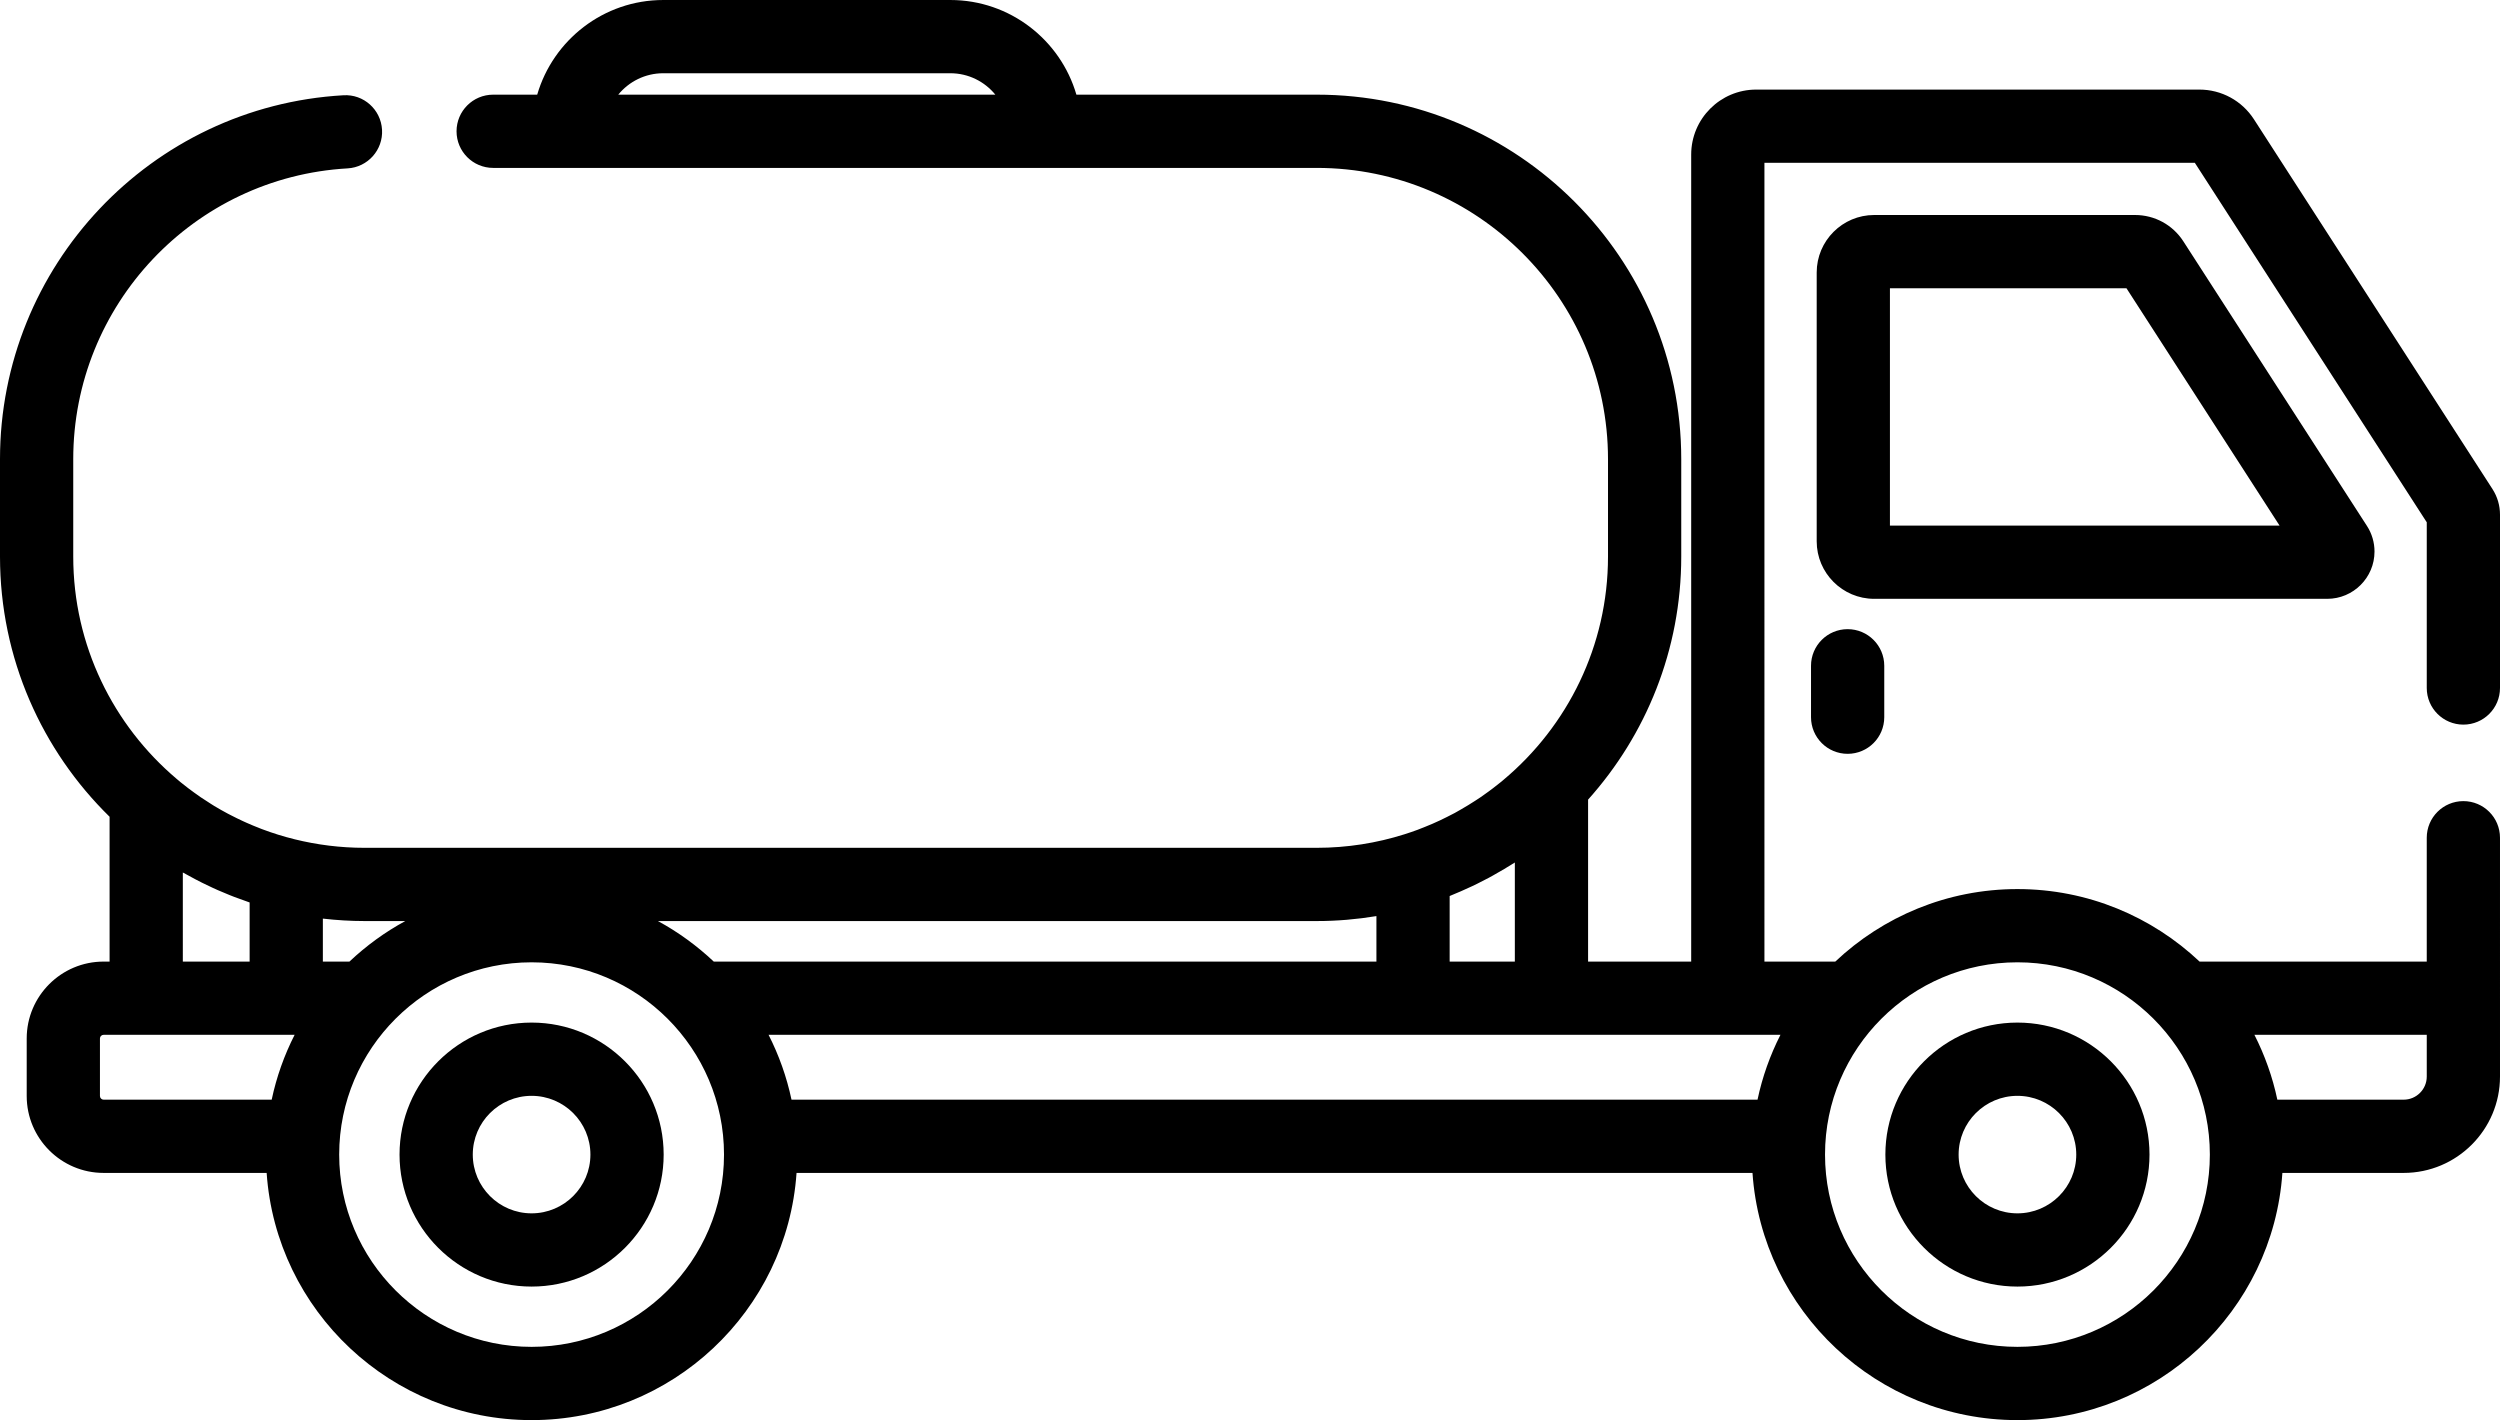 <svg xmlns="http://www.w3.org/2000/svg" xmlns:xlink="http://www.w3.org/1999/xlink" version="1.1" id="Layer_1" x="0px" y="0px" style="enable-background:new 0 0 512 512;" xml:space="preserve" viewBox="0 110.58 512 290.84">
<g>
	<g>
		<g>
			<path d="M378.396,239.432c-4.143,0-7.5,3.357-7.5,7.5v10.531c0,4.143,3.357,7.5,7.5,7.5s7.5-3.357,7.5-7.5v-10.531     C385.896,242.79,382.538,239.432,378.396,239.432z"/>
			<path d="M504.5,258.982c4.143,0,7.5-3.357,7.5-7.5v-35.505c0-1.863-0.534-3.676-1.545-5.245l-48.844-75.713     c-2.463-3.815-6.645-6.093-11.186-6.093h-90.758c-7.34,0-13.311,5.97-13.311,13.308v165.278H325.24v-33.171     c11.854-13.219,19.08-30.669,19.08-49.779v-19.946c0-41.162-33.488-74.649-74.65-74.649h-49.223     c-3.257-11.186-13.598-19.386-25.825-19.386h-58.778c-12.227,0-22.568,8.2-25.825,19.386H101c-4.143,0-7.5,3.357-7.5,7.5     s3.357,7.5,7.5,7.5h168.67c32.892,0,59.65,26.759,59.65,59.649v19.946c0,18.318-8.306,34.726-21.342,45.677     c-0.166,0.139-0.328,0.283-0.496,0.421c-0.562,0.462-1.137,0.908-1.716,1.349c-0.299,0.227-0.599,0.452-0.902,0.674     c-0.552,0.405-1.107,0.804-1.673,1.19c-0.346,0.235-0.698,0.458-1.049,0.687c-0.944,0.615-1.907,1.203-2.887,1.765     c-0.436,0.25-0.867,0.506-1.308,0.745c-0.524,0.283-1.058,0.548-1.591,0.816c-0.46,0.231-0.921,0.46-1.386,0.679     c-0.533,0.251-1.07,0.494-1.612,0.73c-0.494,0.214-0.992,0.417-1.491,0.617c-0.523,0.211-1.044,0.426-1.575,0.622     c-0.881,0.325-1.77,0.629-2.666,0.911c-5.67,1.794-11.702,2.767-17.958,2.767H74.649c-4.937,0-9.732-0.614-14.323-1.75     c-2.273-0.561-4.51-1.26-6.699-2.086c-0.165-0.062-0.326-0.13-0.49-0.194c-0.887-0.344-1.766-0.71-2.635-1.096     c-0.251-0.112-0.501-0.225-0.75-0.34c-0.799-0.368-1.589-0.757-2.371-1.16c-0.246-0.127-0.496-0.249-0.74-0.379     c-0.936-0.499-1.859-1.021-2.768-1.568c-0.222-0.135-0.439-0.277-0.66-0.415c-0.72-0.447-1.431-0.908-2.132-1.385     c-0.458-0.313-0.907-0.64-1.356-0.965c-0.4-0.289-0.797-0.581-1.19-0.88c-0.509-0.388-1.013-0.782-1.509-1.186     c-0.294-0.239-0.581-0.486-0.871-0.731C23.228,259.126,15,242.791,15,224.562v-19.946c0-31.591,24.678-57.748,56.182-59.551     c4.135-0.236,7.296-3.78,7.059-7.916c-0.235-4.136-3.773-7.313-7.916-7.059C30.891,132.345,0,165.082,0,204.616v19.946     c0,20.856,8.607,39.732,22.443,53.29v29.661H21.22c-8.686,0-15.751,7.065-15.751,15.75v11.779     c0,8.686,7.065,15.751,15.751,15.751h33.389c0-0.001,0-0.002,0-0.003c1.936,28.24,25.525,50.628,54.262,50.628     s52.327-22.388,54.262-50.628c0,0.001,0,0.002,0,0.003h195.775c0-0.001,0-0.002,0-0.003c1.936,28.24,25.525,50.628,54.262,50.628     s52.327-22.388,54.262-50.628c0,0.001,0,0.002,0,0.003h24.836c10.88,0,19.73-8.851,19.73-19.73v-16.05V282.15     c0-4.143-3.357-7.5-7.5-7.5s-7.5,3.357-7.5,7.5v25.364h-46.524c-9.748-9.196-22.874-14.851-37.305-14.851     c-14.431,0-27.557,5.655-37.305,14.851h-14.509V143.926h88.149L497,217.546v33.937C497,255.624,500.357,258.982,504.5,258.982z      M126.62,129.966c2.184-2.675,5.508-4.386,9.224-4.386h58.778c3.716,0,7.04,1.711,9.224,4.386H126.62z M296.889,294.084h0.002     c0.415-0.163,0.819-0.349,1.23-0.519c0.364-0.151,0.727-0.303,1.088-0.459c0.775-0.335,1.544-0.684,2.308-1.045     c0.328-0.155,0.654-0.313,0.979-0.473c0.789-0.387,1.57-0.787,2.344-1.202c0.277-0.149,0.552-0.3,0.826-0.452     c0.813-0.449,1.619-0.911,2.415-1.39c0.211-0.127,0.42-0.257,0.63-0.387c0.509-0.313,1.027-0.612,1.528-0.938v20.293h-13.35     V294.084z M269.67,299.212c4.163,0,8.241-0.358,12.221-1.017v9.317H146.176c-3.427-3.233-7.263-6.036-11.436-8.3H269.67z      M37.443,289.265c0.272,0.156,0.553,0.296,0.827,0.449c0.578,0.324,1.161,0.64,1.748,0.948c0.454,0.238,0.909,0.473,1.368,0.702     c0.692,0.346,1.39,0.679,2.094,1.004c0.387,0.178,0.773,0.355,1.163,0.526c0.774,0.341,1.556,0.667,2.343,0.982     c0.345,0.138,0.689,0.276,1.036,0.409c0.829,0.318,1.666,0.617,2.509,0.906c0.198,0.068,0.393,0.147,0.592,0.214v12.107h-13.68     V289.265z M55.642,335.793H21.22c-0.414-0.001-0.751-0.337-0.751-0.752v-11.779c0-0.414,0.337-0.75,0.751-0.75h8.724h28.679     h1.715C58.229,326.664,56.631,331.116,55.642,335.793z M66.122,298.711c2.801,0.32,5.643,0.501,8.527,0.501h8.353     c-4.173,2.264-8.009,5.068-11.436,8.3h-5.444V298.711z M108.871,386.417c-21.729,0-39.406-17.665-39.406-39.378     c0-21.713,17.678-39.378,39.406-39.378c21.728,0,39.406,17.665,39.406,39.378C148.277,368.752,130.6,386.417,108.871,386.417z      M497,322.512v8.55c0,2.608-2.122,4.73-4.73,4.73H466.4c-0.988-4.677-2.586-9.128-4.695-13.28H497z M413.171,307.661     c21.728,0,39.406,17.665,39.406,39.378c0,21.713-17.678,39.378-39.406,39.378c-21.729,0-39.406-17.665-39.406-39.378     C373.765,325.327,391.443,307.661,413.171,307.661z M364.637,322.511v0.001c-2.109,4.152-3.707,8.604-4.695,13.28H162.1     c-0.988-4.677-2.586-9.129-4.696-13.281H364.637z"/>
			<path d="M108.871,320.005c-14.913,0-27.046,12.128-27.046,27.034s12.133,27.033,27.046,27.033     c14.913,0,27.046-12.127,27.046-27.033C135.917,332.134,123.784,320.005,108.871,320.005z M108.871,359.073     c-6.643,0-12.046-5.398-12.046-12.033c0-6.636,5.403-12.034,12.046-12.034c6.643,0,12.046,5.398,12.046,12.034     C120.917,353.674,115.514,359.073,108.871,359.073z"/>
			<path d="M413.171,374.072c14.913,0,27.046-12.127,27.046-27.033c0-14.906-12.133-27.034-27.046-27.034     s-27.046,12.128-27.046,27.034S398.258,374.072,413.171,374.072z M413.171,335.007c6.643,0,12.046,5.398,12.046,12.034     c0,6.634-5.404,12.033-12.046,12.033c-6.643,0-12.046-5.398-12.046-12.033C401.125,340.405,406.528,335.007,413.171,335.007z"/>
			<path d="M486.299,223.54c0-1.869-0.536-3.687-1.545-5.245l-37.604-58.29c-2.178-3.377-5.878-5.394-9.898-5.394h-53.417     c-6.494,0-11.777,5.282-11.777,11.774v55.059c0,6.493,5.283,11.775,11.777,11.775h92.784     C481.957,233.219,486.299,228.877,486.299,223.54z M387.058,218.219v-48.608h48.439l31.357,48.608H387.058z"/>
		</g>
	</g>
</g>
<g>
</g>
<g>
</g>
<g>
</g>
<g>
</g>
<g>
</g>
<g>
</g>
<g>
</g>
<g>
</g>
<g>
</g>
<g>
</g>
<g>
</g>
<g>
</g>
<g>
</g>
<g>
</g>
<g>
</g>
</svg>